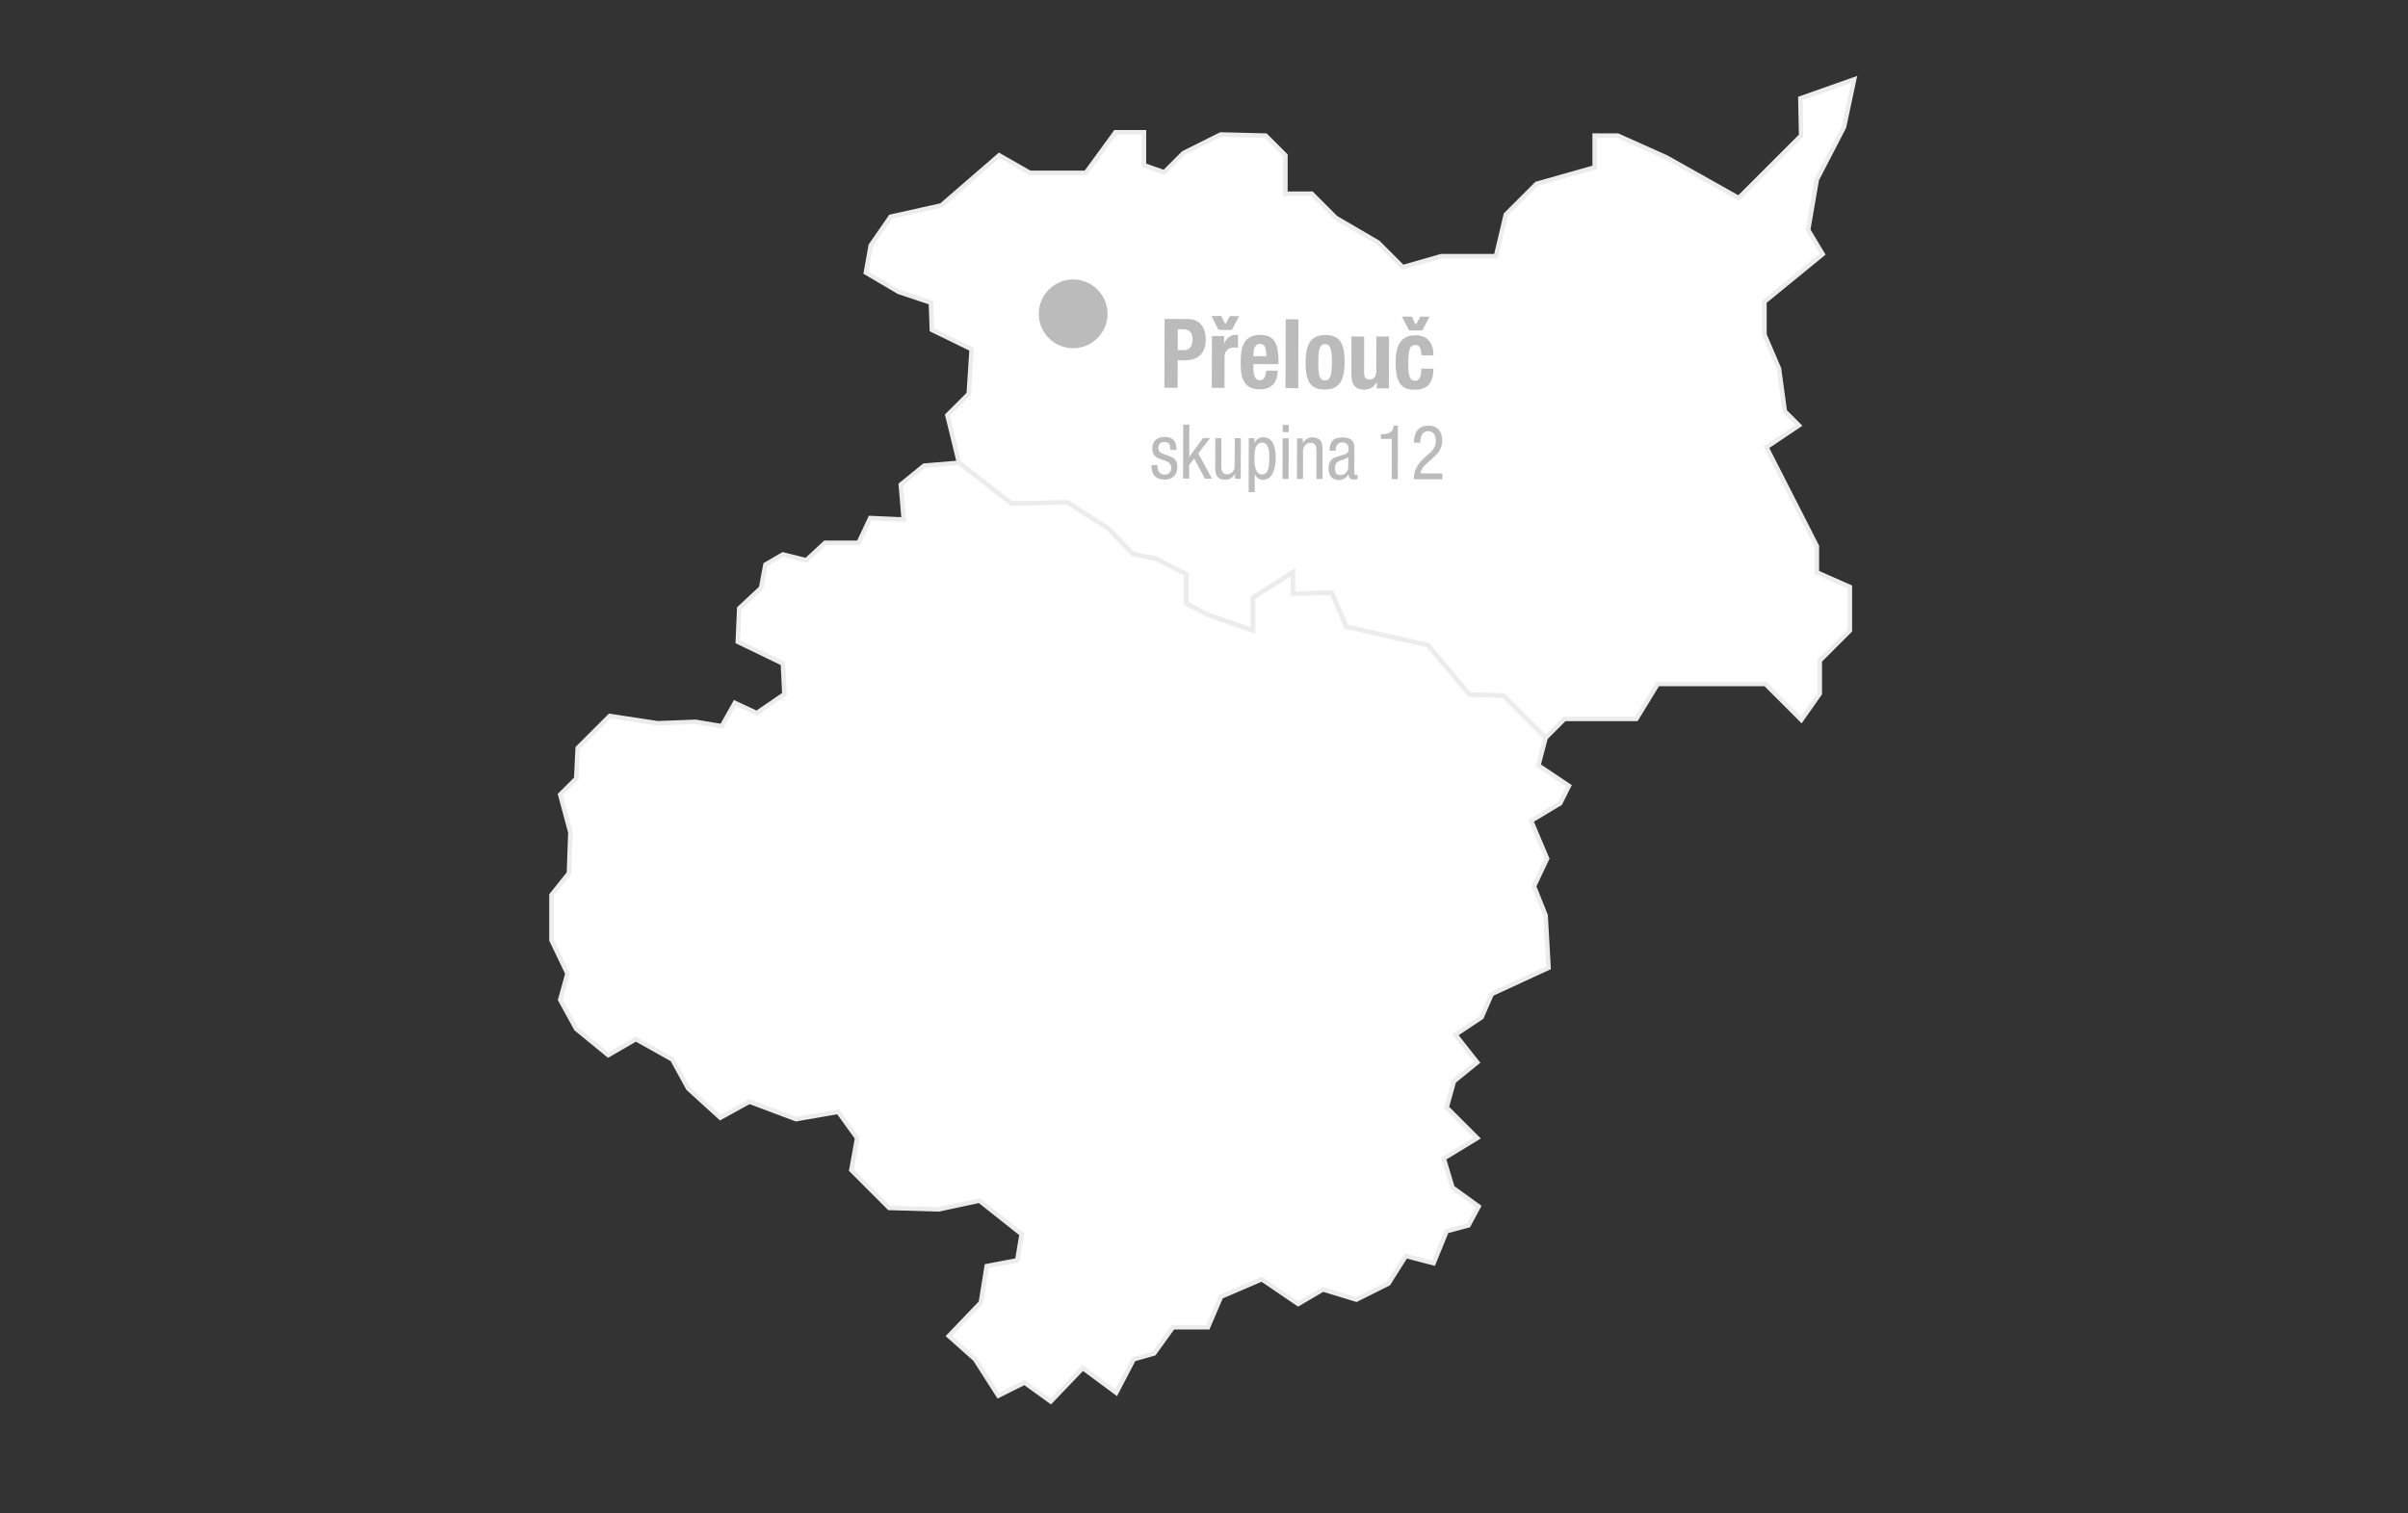<?xml version="1.0" encoding="utf-8"?>
<!-- Generator: Adobe Illustrator 28.4.1, SVG Export Plug-In . SVG Version: 6.00 Build 0)  -->
<svg version="1.1" xmlns="http://www.w3.org/2000/svg" xmlns:xlink="http://www.w3.org/1999/xlink" x="0px" y="0px"
	 viewBox="0 0 700 440" style="enable-background:new 0 0 700 440;" xml:space="preserve">
<rect x="0" y="0" width="700" height="440" fill="#333333" stroke="none"/>
<style type="text/css">
	.st0{fill:#FFFFFF;stroke:#ECECEC;}
	.st1{fill:#FFFFFF;stroke:#ECECEC;stroke-width:1.31;}
	.st2{fill:#BBBBBB;}
	.st3{fill:#CECBCB;}
</style>
<g id="mapa">
	<polygon id="Pardubicky_00000002357124691276478580000013292454011070284475_" class="st1" points="539,23.083 
		536.051,36.939 528.152,52.172 525.614,66.84 529.845,73.892 512.92,87.714 512.92,97.305 
		517.151,107.177 518.844,119.59 522.934,123.681 513.485,130.026 520.536,143.849 528.152,158.799 
		528.152,166.415 537.744,170.647 537.744,183.341 528.999,192.086 528.999,201.677 523.64,209.294 
		513.202,198.856 481.891,198.856 475.684,209.011 454.811,209.011 449.31,214.512 437.039,202.241 
		427.167,201.958 415.037,187.572 391.341,182.213 387.11,172.339 375.826,172.622 375.826,166.415 
		364.261,173.751 364.261,183.341 351.285,178.828 344.797,175.443 344.797,166.981 336.052,162.467 
		329.282,161.057 322.231,153.722 310.383,146.105 294.022,146.388 278.789,134.54 275.404,120.719 
		281.611,114.513 282.457,101.536 270.891,95.895 270.609,87.996 261.3,84.894 251.709,79.252 
		253.12,71.354 258.9,63.01 273.644,59.719 290.46,45.158 299.387,50.258 315.644,50.258 
		324.252,38.463 332.541,38.463 332.541,48.027 338.439,50.1 344.017,44.52 354.856,39.101 
		367.927,39.42 373.666,45.158 373.666,56.316 381.317,56.316 388.33,63.329 400.604,70.502 
		407.777,77.675 418.934,74.487 434.874,74.487 437.743,62.374 446.67,53.447 463.566,48.665 
		463.566,39.42 470.26,39.42 484.468,45.782 505.432,57.571 517.387,45.616 523.595,39.407 
		523.366,28.601 	"/>
	<polygon id="Jihlavsky_00000019673999446203542640000014862630916945831843_" class="st1" points="449.31,214.512 
		437.039,202.241 427.167,201.958 415.037,187.572 391.341,182.213 387.11,172.339 375.826,172.622 
		375.826,166.415 364.261,173.751 364.261,183.341 351.285,178.828 344.797,175.443 344.797,166.981 
		336.052,162.467 329.282,161.057 322.231,153.722 310.383,146.105 294.022,146.388 278.789,134.54 
		268.634,135.387 261.864,140.887 262.71,151.042 252.978,150.619 249.593,157.812 239.861,157.812 
		234.361,162.89 227.591,161.197 222.513,164.159 221.244,170.929 214.897,176.853 214.474,186.585 
		227.591,192.932 228.014,201.818 219.974,207.318 213.627,204.356 209.819,211.127 202.203,209.857 
		191.202,210.28 177.238,208.165 167.929,217.473 167.506,226.359 162.852,231.014 165.814,242.015 
		165.391,253.863 160.313,260.209 160.313,273.326 164.968,283.058 162.852,290.675 167.506,299.137 
		176.815,306.754 184.855,302.099 195.433,308.023 200.087,316.486 209.396,324.948 217.859,320.294 
		231.399,325.371 243.669,323.256 249.17,330.872 247.478,340.181 258.479,351.182 272.865,351.605 
		284.713,349.066 296.984,358.798 295.714,366.415 286.829,368.107 285.136,378.685 275.827,388.417 
		283.444,395.187 290.214,405.766 297.83,401.958 305.446,407.458 314.755,397.726 324.487,404.919 
		329.565,395.187 335.488,393.495 340.989,385.879 351.144,385.879 354.952,376.993 366.8,371.915 
		377.378,379.109 384.571,374.877 394.303,377.839 403.612,373.185 408.69,365.145 416.729,367.261 
		420.537,357.952 426.884,356.26 429.846,350.759 422.23,345.258 419.691,336.796 429.423,330.872 
		420.537,321.986 422.653,314.37 429.423,308.869 423.076,300.83 430.692,295.752 433.654,288.982 
		450.156,281.366 449.31,266.133 445.925,257.671 449.733,249.631 445.079,238.63 453.541,233.552 
		456.08,228.475 447.194,222.551 	"/>
</g>
<g id="skupiny_a_města">
	<g>
		<path class="st2" d="M338.535,92.734l6.744,0.019c3.936,0.012,5.238,3.012,5.229,6.008
			c-0.012,4.145-2.452,6.014-6.093,6.003l-2.061-0.006l-0.023,7.979l-3.854-0.011L338.535,92.734z
			 M342.363,101.789l1.713,0.005c1.525,0.004,2.572-0.944,2.578-2.988
			c0.006-1.987-0.74-3.082-2.668-3.087l-1.605-0.005L342.363,101.789z"/>
		<path class="st2" d="M352.16,91.878l2.838,0.008l1.224,2.383l1.292-2.376l2.676,0.008l-2.099,4.026
			l-3.854-0.011L352.16,91.878z M352.305,97.702l3.533,0.01l-0.006,2.016h0.053
			c0.754-1.453,1.801-2.402,3.326-2.398c0.214,0.001,0.455,0.029,0.668,0.058l-0.01,3.696
			c-0.401-0.029-0.749-0.058-1.15-0.059c-1.285-0.004-2.732,0.692-2.738,2.708l-0.025,9.044
			l-3.693-0.011L352.305,97.702z"/>
		<path class="st2" d="M364.352,105.855l-0.004,1.204c-0.006,1.792,0.445,3.502,1.811,3.506
			c1.258,0.003,1.742-0.919,1.961-2.823l3.319,0.01c-0.144,3.5-1.702,5.455-5.235,5.445
			c-5.352-0.016-5.555-4.328-5.543-8.08c0.011-4.032,0.771-7.781,5.749-7.768
			c4.31,0.013,5.265,3.04,5.251,7.66l-0.002,0.867L364.352,105.855z M368.131,103.57
			c-0.074-2.296-0.338-3.585-1.863-3.589c-1.472-0.005-1.904,1.562-1.908,2.99l-0.002,0.588
			L368.131,103.57z"/>
		<path class="st2" d="M373.755,92.835l3.694,0.01l-0.058,19.992l-3.694-0.01L373.755,92.835z"/>
		<path class="st2" d="M385.223,97.403c4.416-0.071,5.666,2.677,5.651,7.94
			c-0.015,5.152-1.494,7.919-5.696,7.907c-4.416,0.071-5.666-2.675-5.65-7.939
			C379.541,100.16,381.021,97.392,385.223,97.403z M385.186,110.619
			c1.498,0.004,1.984-1.506,1.995-5.286c0.011-3.779-0.466-5.294-1.965-5.298
			c-1.819-0.005-1.987,2.206-1.995,5.286C383.211,108.401,383.365,110.614,385.186,110.619z"/>
		<path class="st2" d="M400.225,111.139h-0.054c-0.78,1.481-2.093,2.149-3.673,2.145
			c-2.328-0.007-3.663-1.299-3.654-4.294l0.031-11.172l3.693,0.011l-0.029,10.388
			c-0.004,1.54,0.477,2.102,1.573,2.104c1.312,0.004,1.956-0.835,1.962-2.487l0.027-9.995
			l3.693,0.011l-0.043,15.063l-3.532-0.01L400.225,111.139z"/>
		<path class="st2" d="M413.174,103.308c0.004-1.456-0.26-3.025-1.651-3.029
			c-1.819-0.005-2.119,1.675-2.129,5.146c-0.011,3.724,0.333,5.265,1.966,5.269
			c1.258,0.004,1.796-1.058,1.803-3.521l3.533,0.01c-0.012,3.947-1.57,6.154-5.504,6.144
			c-3.693-0.011-5.508-1.892-5.491-7.939c0.018-6.188,2.431-7.917,5.856-7.907
			s5.16,2.255,5.149,5.839L413.174,103.308z M407.531,92.035l2.838,0.008l1.224,2.384l1.292-2.376
			l2.676,0.008l-2.099,4.025l-3.854-0.011L407.531,92.035z"/>
		<path class="st2" d="M340.219,130.793c0.004-1.496-0.373-2.312-1.655-2.315
			c-0.567-0.002-1.829,0.149-1.834,1.799c-0.005,1.408,1.384,1.677,2.769,2.143
			c1.346,0.466,2.752,0.976,2.746,3.33c-0.008,2.465-1.547,3.691-3.648,3.686
			c-3.826-0.011-3.859-2.98-3.856-4.191l1.767,0.005c-0.005,1.431,0.35,2.729,2.094,2.734
			c0.568,0.002,1.872-0.28,1.877-1.952c0.004-1.584-1.404-1.94-2.748-2.406
			c-1.365-0.487-2.771-0.932-2.766-3.353c0.007-2.2,1.65-3.252,3.605-3.246
			c3.279,0.01,3.42,2.386,3.416,3.772L340.219,130.793z"/>
		<path class="st2" d="M352.327,139.166l-2.061-0.006l-3.116-5.84l-1.456,1.845l-0.011,3.982l-1.768-0.005
			l0.045-15.71l1.768,0.005l-0.027,9.351h0.042l3.969-5.423l2.061,0.006l-3.44,4.436
			L352.327,139.166z"/>
		<path class="st2" d="M360.675,139.19l-1.682-0.005l0.004-1.386h-0.042
			c-0.486,1.076-1.646,1.688-2.738,1.686c-2.965-0.009-2.959-2.341-2.955-3.749l0.024-8.361
			l1.767,0.005l-0.023,8.142c-0.002,0.902,0.057,2.376,1.654,2.381
			c0.945,0.003,2.23-0.675,2.235-2.369l0.023-8.142l1.767,0.005L360.675,139.19z"/>
		<path class="st2" d="M363.021,127.403l1.683,0.004l-0.005,1.452l0.043,0.001
			c0.234-0.88,1.225-1.757,2.444-1.753c2.671,0.007,3.673,2.474,3.663,5.994
			c-0.008,2.685-0.776,6.423-3.699,6.415c-1.009-0.003-1.953-0.621-2.35-1.656h-0.042l-0.015,5.215
			l-1.768-0.005L363.021,127.403z M366.924,137.932c1.619,0.005,2.066-1.776,2.074-4.835
			c0.008-2.596-0.429-4.401-2.048-4.406c-1.935-0.006-2.276,1.907-2.284,4.614
			C364.66,135.593,365.01,137.926,366.924,137.932z"/>
		<path class="st2" d="M372.863,127.431l1.766,0.005l-0.033,11.794l-1.766-0.005L372.863,127.431z
			 M372.875,123.515l1.766,0.005l-0.006,2.112l-1.767-0.005L372.875,123.515z"/>
		<path class="st2" d="M377.047,127.442l1.683,0.005l-0.004,1.387h0.042
			c0.486-1.076,1.645-1.689,2.738-1.687c2.965,0.009,2.959,2.341,2.955,3.749l-0.024,8.361
			l-1.767-0.005l0.023-8.142c0.002-0.901-0.057-2.376-1.654-2.381
			c-0.947-0.003-2.23,0.677-2.235,2.37l-0.023,8.142l-1.767-0.006L377.047,127.442z"/>
		<path class="st2" d="M386.5,131.034c0.008-2.662,1.104-3.869,3.796-3.861
			c3.427,0.01,3.421,2.166,3.417,3.398l-0.018,6.578c-0.002,0.507-0.024,0.946,0.543,0.948
			c0.231,0,0.337-0.043,0.422-0.108l-0.004,1.32c-0.148,0.021-0.59,0.107-1.031,0.106
			c-0.652-0.002-1.535-0.005-1.594-1.522h-0.042c-0.571,1.054-1.646,1.688-2.718,1.686
			c-2.102-0.006-3.064-1.328-3.059-3.44c0.004-1.673,0.681-2.793,2.132-3.251l2.378-0.741
			c1.305-0.414,1.285-0.811,1.288-1.778c0.003-1.122-0.626-1.74-1.804-1.743
			c-1.934-0.006-1.939,1.864-1.94,2.305l-0.001,0.109L386.5,131.034z M391.941,132.854
			c-0.697,0.724-2.211,0.83-3.012,1.377c-0.568,0.373-0.864,0.835-0.867,1.869
			c-0.004,1.21,0.394,2.024,1.592,2.027c1.178,0.004,2.274-1.005,2.277-2.237L391.941,132.854z"/>
		<path class="st2" d="M401.422,126.281c1.871-0.105,3.575-0.32,3.687-2.543l1.262,0.004l-0.044,15.578
			l-1.767-0.005l0.033-11.706l-3.175-0.009L401.422,126.281z"/>
		<path class="st2" d="M419.278,139.357l-8.326-0.023c0.009-2.904,1.569-4.881,3.235-6.372l1.223-1.075
			c1.201-1.074,1.982-2.019,1.986-3.734c0.004-1.32-0.559-2.796-2.157-2.801
			c-2.292-0.007-2.362,2.479-2.364,3.359l-1.851-0.005c0.009-2.926,1.191-4.947,4.24-4.938
			c3.448,0.01,3.987,2.828,3.983,4.17c-0.007,2.354-0.957,3.672-2.622,5.119l-2.108,1.908
			c-0.822,0.724-1.393,1.625-1.627,2.658l6.393,0.019L419.278,139.357z"/>
	</g>
	<g id="decin_00000103979320155740076740000011455957810859869082_">
		<path class="st2" d="M311.996,81.243c5.507,0.016,9.987,4.522,9.971,10.026
			c-0.016,5.508-4.521,9.989-10.028,9.974c-5.507-0.016-9.987-4.522-9.971-10.031
			C301.984,85.708,306.489,81.227,311.996,81.243L311.996,81.243z"/>
	</g>
</g>
</svg>
